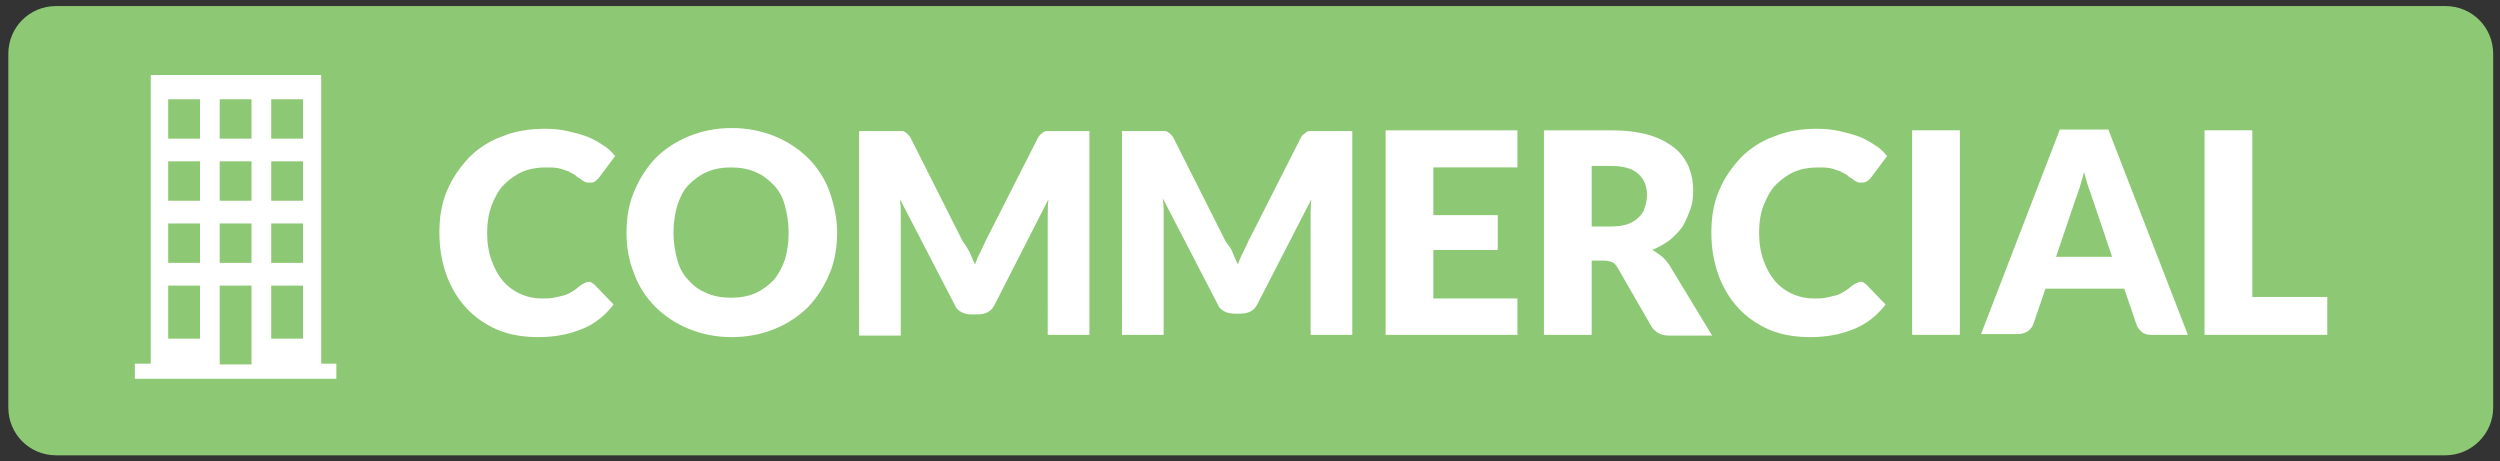 <?xml version="1.0" encoding="utf-8"?>
<!-- Generator: Adobe Illustrator 23.0.3, SVG Export Plug-In . SVG Version: 6.00 Build 0)  -->
<svg version="1.1" id="annonceurs" xmlns="http://www.w3.org/2000/svg" xmlns:xlink="http://www.w3.org/1999/xlink" x="0px" y="0px"
	 viewBox="0 0 330 60.9" style="enable-background:new 0 0 330 60.9;" xml:space="preserve">
<rect x="0" y="0" width="330" height="60.9" fill="#333333" stroke="none"/>
<style type="text/css">
	.st0{fill:#8DC974;}
	.st1{fill:#FFFFFF;}
</style>
<g>
	<path class="st0" d="M322.8,60.1H7.4c-3.5,0-6.3-2.8-6.3-6.3V7.1c0-3.5,2.8-6.3,6.3-6.3h315.4c3.5,0,6.3,2.8,6.3,6.3v46.7
		C329.1,57.3,326.2,60.1,322.8,60.1z"/>
	<path class="st1" d="M42.4,48V9.9H19.9V48h-2.1V50h26.6V48H42.4z M26.4,44.7h-4.2v-7h4.2V44.7z M26.4,34.7h-4.2v-5.2h4.2V34.7z
		 M26.4,26.5h-4.2v-5.2h4.2V26.5z M26.4,18.3h-4.2v-5.2h4.2V18.3z M33.2,48.1h-4.2V37.7h4.2V48.1z M33.2,34.7h-4.2v-5.2h4.2V34.7z
		 M33.2,26.5h-4.2v-5.2h4.2V26.5z M33.2,18.3h-4.2v-5.2h4.2V18.3z M40,44.7h-4.2v-7H40V44.7z M40,34.7h-4.2v-5.2H40V34.7z M40,26.5
		h-4.2v-5.2H40V26.5z M40,18.3h-4.2v-5.2H40V18.3z"/>
	<g>
		<path class="st1" d="M77.7,37.2c0.1,0,0.3,0,0.4,0.1c0.1,0.1,0.3,0.2,0.4,0.3l2.5,2.6c-1.1,1.4-2.4,2.5-4.1,3.2s-3.6,1.1-5.8,1.1
			c-2,0-3.9-0.3-5.5-1c-1.6-0.7-3-1.7-4.1-2.9c-1.1-1.2-2-2.7-2.6-4.4c-0.6-1.7-0.9-3.5-0.9-5.5c0-2,0.3-3.9,1-5.5
			c0.7-1.7,1.7-3.1,2.9-4.4c1.2-1.2,2.7-2.2,4.4-2.8c1.7-0.7,3.6-1,5.7-1c1,0,2,0.1,2.9,0.3s1.7,0.4,2.5,0.7s1.5,0.7,2.1,1.1
			c0.7,0.4,1.2,0.9,1.7,1.5l-2.1,2.8c-0.1,0.2-0.3,0.3-0.5,0.5s-0.4,0.2-0.8,0.2c-0.2,0-0.4,0-0.6-0.1c-0.2-0.1-0.4-0.2-0.6-0.4
			c-0.2-0.1-0.5-0.3-0.7-0.5c-0.3-0.2-0.6-0.3-0.9-0.5c-0.4-0.1-0.8-0.3-1.3-0.4c-0.5-0.1-1.1-0.1-1.7-0.1c-1.1,0-2.2,0.2-3.1,0.6
			c-0.9,0.4-1.7,1-2.4,1.7c-0.7,0.7-1.2,1.7-1.6,2.7c-0.4,1.1-0.6,2.3-0.6,3.6c0,1.4,0.2,2.6,0.6,3.7c0.4,1.1,0.9,2,1.5,2.7
			c0.6,0.7,1.4,1.3,2.3,1.7c0.9,0.4,1.8,0.6,2.8,0.6c0.6,0,1.1,0,1.6-0.1c0.5-0.1,0.9-0.2,1.3-0.3c0.4-0.1,0.8-0.3,1.1-0.5
			c0.4-0.2,0.7-0.5,1.1-0.8c0.1-0.1,0.3-0.2,0.5-0.3C77.3,37.3,77.5,37.2,77.7,37.2z"/>
		<path class="st1" d="M110.5,30.7c0,1.9-0.3,3.8-1,5.4c-0.7,1.7-1.6,3.1-2.8,4.4c-1.2,1.2-2.7,2.2-4.4,2.9
			c-1.7,0.7-3.6,1.1-5.7,1.1s-4-0.4-5.7-1.1c-1.7-0.7-3.2-1.7-4.4-2.9c-1.2-1.2-2.2-2.7-2.8-4.4c-0.7-1.7-1-3.5-1-5.4
			c0-1.9,0.3-3.8,1-5.4c0.7-1.7,1.6-3.1,2.8-4.4c1.2-1.2,2.7-2.2,4.4-2.9c1.7-0.7,3.6-1.1,5.7-1.1s4,0.4,5.7,1.1
			c1.7,0.7,3.2,1.7,4.4,2.9c1.2,1.2,2.2,2.7,2.8,4.4C110.1,27,110.5,28.8,110.5,30.7z M104.1,30.7c0-1.3-0.2-2.5-0.5-3.6
			c-0.3-1.1-0.8-2-1.5-2.7s-1.4-1.3-2.4-1.7c-0.9-0.4-2-0.6-3.2-0.6c-1.2,0-2.3,0.2-3.2,0.6c-0.9,0.4-1.7,1-2.4,1.7
			s-1.1,1.6-1.5,2.7c-0.3,1.1-0.5,2.3-0.5,3.6c0,1.3,0.2,2.5,0.5,3.6c0.3,1.1,0.8,2,1.5,2.7c0.6,0.7,1.4,1.3,2.4,1.7
			c0.9,0.4,2,0.6,3.2,0.6c1.2,0,2.3-0.2,3.2-0.6c0.9-0.4,1.7-1,2.4-1.7c0.6-0.7,1.1-1.6,1.5-2.7C103.9,33.3,104.1,32.1,104.1,30.7z"
			/>
		<path class="st1" d="M128,33.3c0.2,0.5,0.4,1,0.7,1.6c0.2-0.5,0.4-1.1,0.7-1.6c0.2-0.5,0.5-1,0.7-1.5l6.9-13.6
			c0.1-0.2,0.3-0.4,0.4-0.5c0.1-0.1,0.3-0.2,0.4-0.3c0.2-0.1,0.3-0.1,0.5-0.1c0.2,0,0.4,0,0.7,0h4.8v26.9h-5.5V28.7
			c0-0.8,0-1.6,0.1-2.4l-7.1,13.9c-0.2,0.4-0.5,0.8-0.9,1c-0.4,0.2-0.8,0.3-1.3,0.3h-0.9c-0.5,0-0.9-0.1-1.3-0.3
			c-0.4-0.2-0.7-0.5-0.9-1l-7.2-13.9c0,0.4,0.1,0.9,0.1,1.3s0,0.8,0,1.2v15.5h-5.5V17.3h4.8c0.3,0,0.5,0,0.7,0c0.2,0,0.4,0,0.5,0.1
			c0.2,0.1,0.3,0.2,0.4,0.3c0.1,0.1,0.3,0.3,0.4,0.5l6.9,13.7C127.5,32.4,127.7,32.8,128,33.3z"/>
		<path class="st1" d="M162.7,33.3c0.2,0.5,0.4,1,0.7,1.6c0.2-0.5,0.4-1.1,0.7-1.6c0.2-0.5,0.5-1,0.7-1.5l6.9-13.6
			c0.1-0.2,0.2-0.4,0.4-0.5c0.1-0.1,0.3-0.2,0.4-0.3c0.2-0.1,0.3-0.1,0.5-0.1s0.4,0,0.7,0h4.8v26.9H173V28.7c0-0.8,0-1.6,0.1-2.4
			L166,40.1c-0.2,0.4-0.5,0.8-0.9,1c-0.4,0.2-0.8,0.3-1.3,0.3h-0.9c-0.5,0-0.9-0.1-1.3-0.3c-0.4-0.2-0.7-0.5-0.9-1l-7.2-13.9
			c0,0.4,0.1,0.9,0.1,1.3c0,0.4,0,0.8,0,1.2v15.5h-5.5V17.3h4.8c0.3,0,0.5,0,0.7,0c0.2,0,0.4,0,0.5,0.1c0.2,0.1,0.3,0.2,0.4,0.3
			c0.1,0.1,0.3,0.3,0.4,0.5l6.9,13.7C162.2,32.4,162.5,32.8,162.7,33.3z"/>
		<path class="st1" d="M200.3,17.3v4.8h-11.1v6.3h8.5V33h-8.5v6.4h11.1v4.8h-17.4v-27H200.3z"/>
		<path class="st1" d="M210.1,34.2v10h-6.3v-27h8.8c1.9,0,3.6,0.2,5,0.6c1.4,0.4,2.5,1,3.4,1.7c0.9,0.7,1.5,1.6,1.9,2.5
			c0.4,1,0.6,2,0.6,3.2c0,0.9-0.1,1.7-0.4,2.5s-0.6,1.5-1,2.2c-0.5,0.7-1,1.2-1.7,1.8c-0.7,0.5-1.4,0.9-2.3,1.3
			c0.4,0.2,0.8,0.5,1.2,0.8c0.4,0.3,0.7,0.7,1,1.1l5.7,9.4h-5.7c-1,0-1.8-0.4-2.3-1.2l-4.5-7.8c-0.2-0.3-0.4-0.6-0.7-0.7
			c-0.3-0.1-0.6-0.2-1.1-0.2H210.1z M210.1,29.9h2.5c0.9,0,1.6-0.1,2.2-0.3c0.6-0.2,1.1-0.5,1.5-0.9c0.4-0.4,0.7-0.8,0.8-1.3
			c0.2-0.5,0.3-1.1,0.3-1.7c0-1.2-0.4-2.1-1.2-2.8c-0.8-0.7-2-1-3.6-1h-2.5V29.9z"/>
		<path class="st1" d="M245.6,37.2c0.1,0,0.3,0,0.4,0.1c0.1,0.1,0.3,0.2,0.4,0.3l2.5,2.6c-1.1,1.4-2.4,2.5-4.1,3.2s-3.6,1.1-5.8,1.1
			c-2,0-3.9-0.3-5.5-1c-1.6-0.7-3-1.7-4.1-2.9c-1.1-1.2-2-2.7-2.6-4.4s-0.9-3.5-0.9-5.5c0-2,0.3-3.9,1-5.5c0.7-1.7,1.7-3.1,2.9-4.4
			c1.2-1.2,2.7-2.2,4.4-2.8c1.7-0.7,3.6-1,5.7-1c1,0,2,0.1,2.9,0.3s1.7,0.4,2.5,0.7s1.5,0.7,2.1,1.1c0.7,0.4,1.2,0.9,1.7,1.5
			l-2.1,2.8c-0.1,0.2-0.3,0.3-0.5,0.5c-0.2,0.1-0.4,0.2-0.8,0.2c-0.2,0-0.4,0-0.6-0.1c-0.2-0.1-0.4-0.2-0.6-0.4
			c-0.2-0.1-0.5-0.3-0.7-0.5c-0.3-0.2-0.6-0.3-0.9-0.5c-0.4-0.1-0.8-0.3-1.3-0.4c-0.5-0.1-1.1-0.1-1.7-0.1c-1.1,0-2.2,0.2-3.1,0.6
			c-0.9,0.4-1.7,1-2.4,1.7c-0.7,0.7-1.2,1.7-1.6,2.7s-0.6,2.3-0.6,3.6c0,1.4,0.2,2.6,0.6,3.7c0.4,1.1,0.9,2,1.5,2.7
			c0.6,0.7,1.4,1.3,2.3,1.7c0.9,0.4,1.8,0.6,2.8,0.6c0.6,0,1.1,0,1.6-0.1c0.5-0.1,0.9-0.2,1.3-0.3c0.4-0.1,0.8-0.3,1.1-0.5
			c0.4-0.2,0.7-0.5,1.1-0.8c0.1-0.1,0.3-0.2,0.5-0.3C245.3,37.3,245.5,37.2,245.6,37.2z"/>
		<path class="st1" d="M258.7,44.2h-6.3v-27h6.3V44.2z"/>
		<path class="st1" d="M288.8,44.2h-4.8c-0.5,0-1-0.1-1.3-0.4s-0.6-0.6-0.7-1l-1.6-4.7H270l-1.6,4.7c-0.1,0.3-0.4,0.7-0.7,0.9
			s-0.8,0.4-1.3,0.4h-4.9l10.4-27h6.4L288.8,44.2z M271.4,33.9h7.4l-2.5-7.4c-0.2-0.5-0.3-1-0.6-1.7c-0.2-0.6-0.4-1.3-0.6-2.1
			c-0.2,0.8-0.4,1.4-0.6,2.1c-0.2,0.6-0.4,1.2-0.6,1.7L271.4,33.9z"/>
		<path class="st1" d="M297.2,39.2h10v5h-16.2v-27h6.3V39.2z"/>
	</g>
</g>
</svg>
